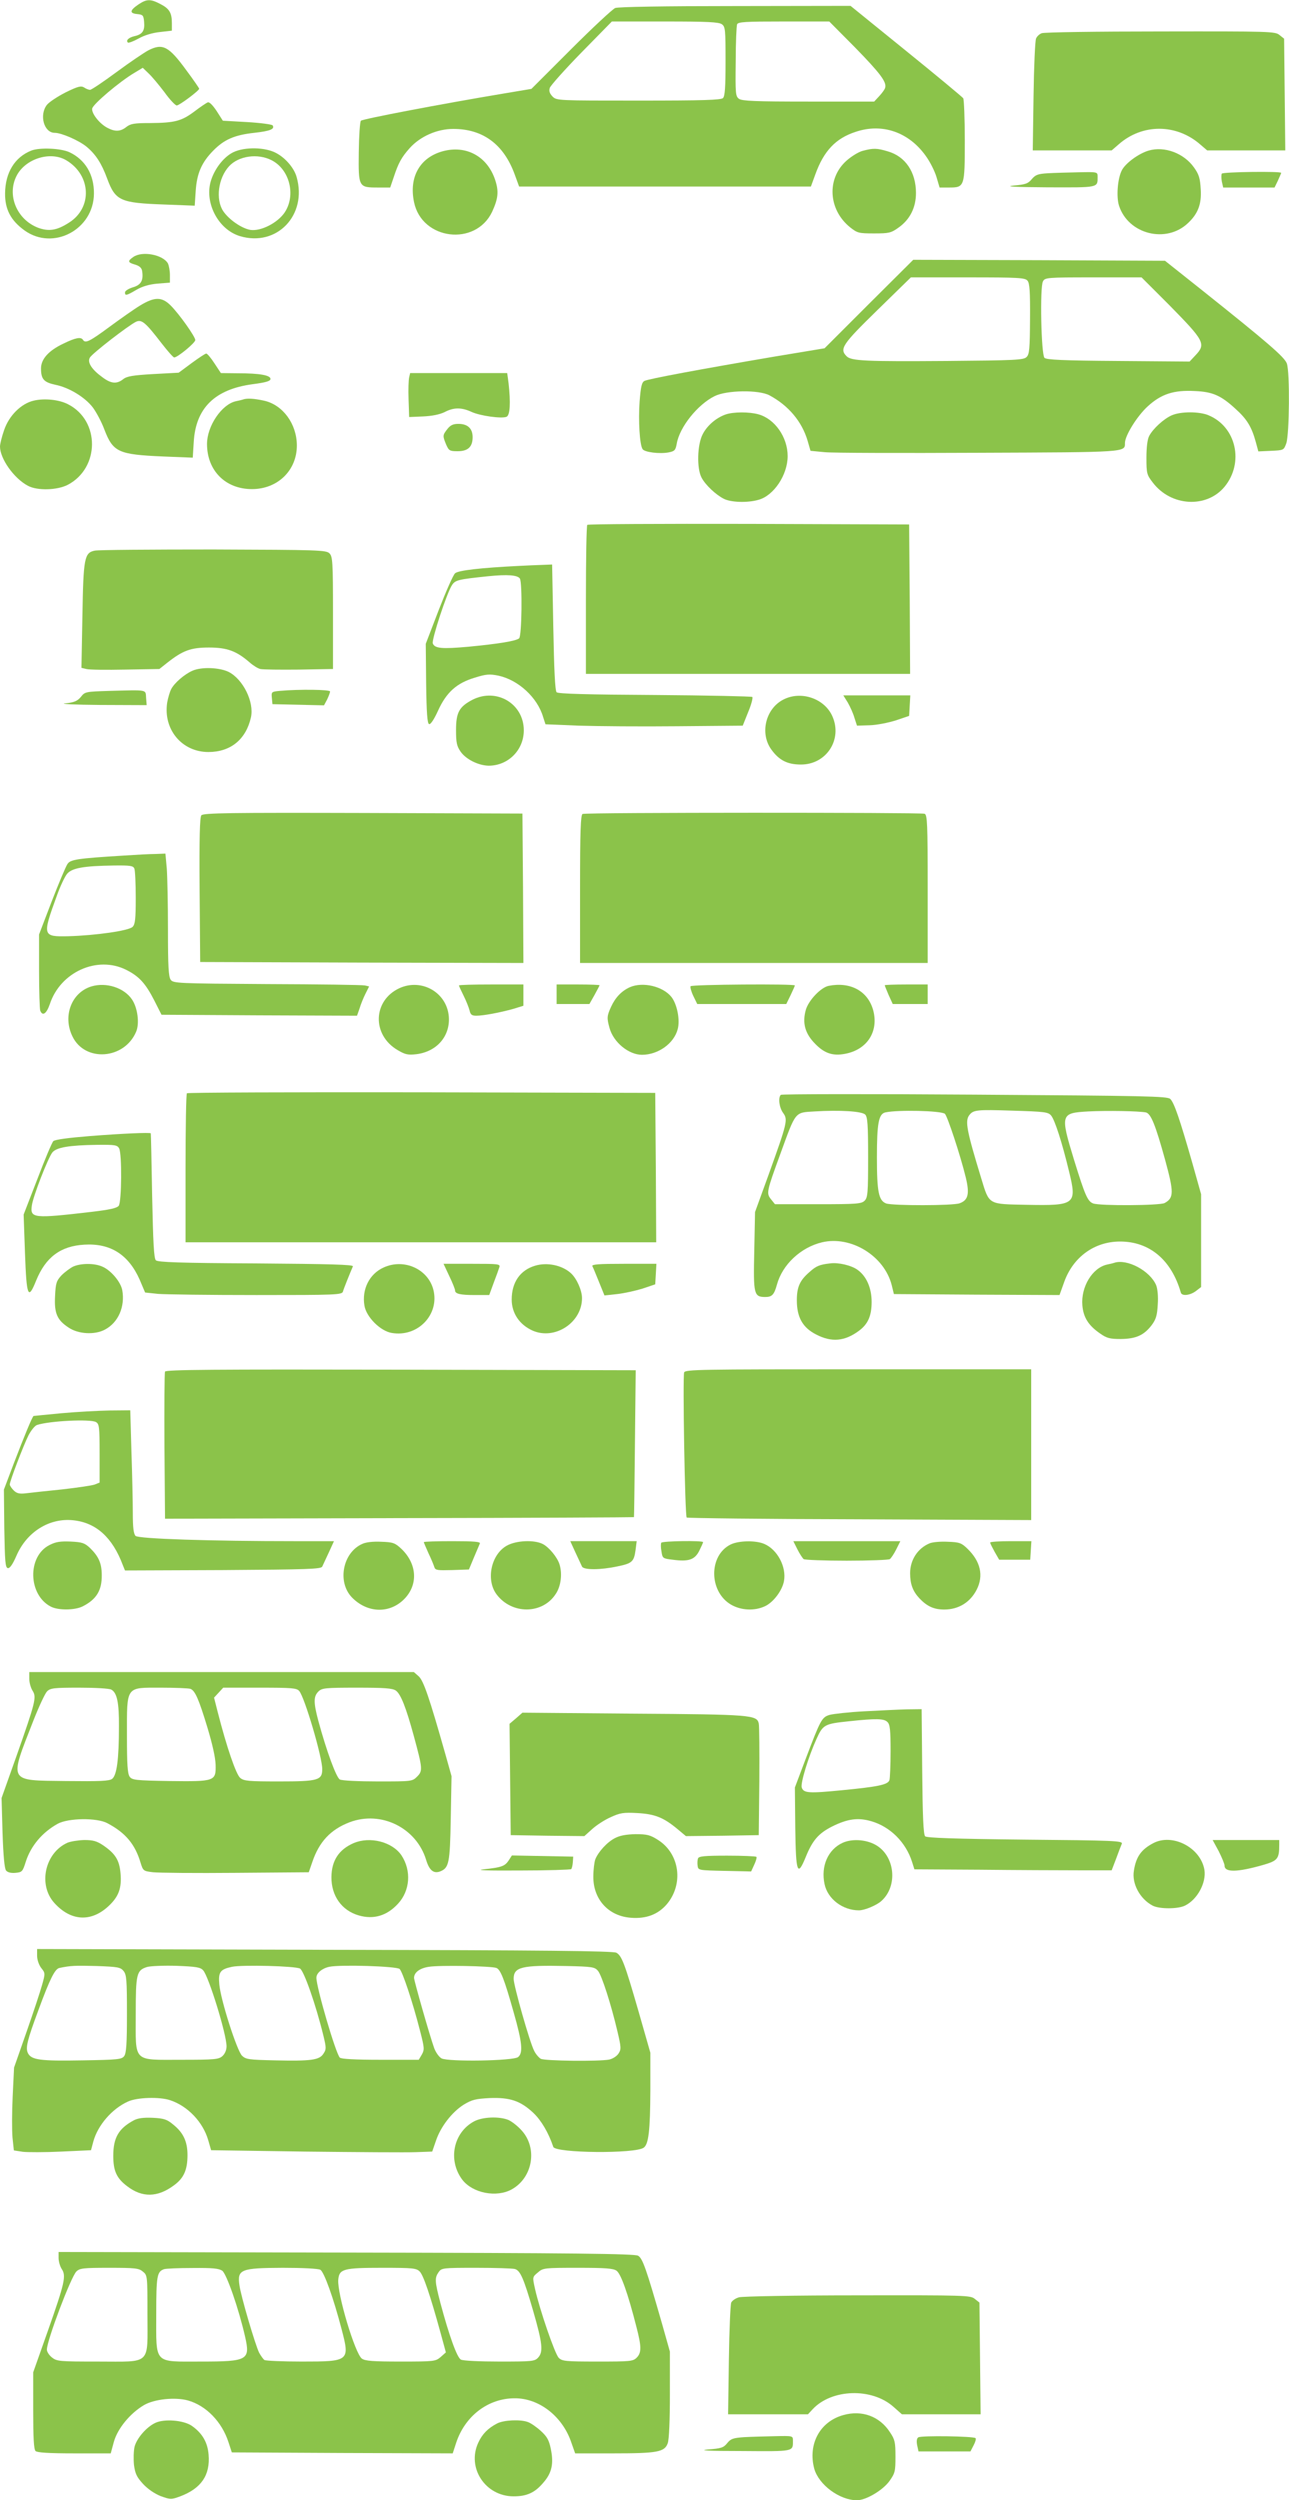 <?xml version="1.0" standalone="no"?>
<!DOCTYPE svg PUBLIC "-//W3C//DTD SVG 20010904//EN"
 "http://www.w3.org/TR/2001/REC-SVG-20010904/DTD/svg10.dtd">
<svg version="1.0" xmlns="http://www.w3.org/2000/svg"
 width="660pt" height="1280pt" viewBox="0 0 660 1280"
 preserveAspectRatio="xMidYMid meet">
<g transform="translate(0,1280) scale(0.1,-0.1)"
fill="#8bc34a" stroke="none">
<path d="M710 12778 c-46 -31 -48 -46 -8 -50 30 -3 33 -6 36 -41 4 -45 -9 -63
-49 -72 -30 -7 -46 -22 -34 -33 3 -3 28 6 55 21 30 17 71 29 109 33 l61 7 0
39 c0 53 -13 74 -60 98 -50 26 -69 25 -110 -2z"/>
<path d="M3150 12759 c-14 -6 -116 -101 -227 -212 l-202 -202 -143 -24 c-318
-53 -721 -130 -730 -139 -5 -5 -10 -78 -11 -162 -2 -179 -1 -180 99 -180 l62
0 18 53 c24 73 40 102 82 149 54 60 140 98 223 98 152 0 258 -79 314 -232 l23
-63 747 0 747 0 23 63 c43 119 104 184 206 217 136 46 272 -1 359 -123 22 -30
46 -78 55 -108 l16 -54 48 0 c80 0 81 3 81 241 0 112 -4 209 -8 216 -4 6 -135
115 -292 242 l-285 231 -590 -1 c-365 0 -600 -4 -615 -10z m546 -83 c18 -13
19 -28 19 -190 0 -130 -3 -178 -13 -188 -10 -10 -102 -13 -432 -13 -415 0
-420 0 -441 21 -15 16 -19 28 -14 44 4 12 77 94 162 181 l156 159 271 0 c220
0 276 -3 292 -14z m681 -118 c129 -132 165 -179 155 -208 -2 -8 -16 -27 -30
-42 l-26 -28 -336 0 c-275 0 -340 3 -356 14 -18 13 -19 27 -17 190 0 97 4 183
7 191 4 13 42 15 239 15 l233 0 131 -132z"/>
<path d="M5334 12630 c-12 -4 -25 -17 -29 -27 -5 -10 -11 -143 -13 -295 l-4
-278 202 0 202 0 36 31 c121 107 296 106 418 -1 l35 -30 200 0 200 0 -3 286
-3 286 -24 19 c-22 18 -47 19 -610 18 -322 0 -595 -4 -607 -9z"/>
<path d="M759 12542 c-19 -10 -92 -59 -161 -110 -69 -51 -130 -92 -137 -92 -6
0 -20 5 -30 12 -16 10 -32 6 -95 -25 -41 -21 -84 -49 -96 -64 -40 -52 -15
-143 40 -143 35 0 124 -39 163 -71 47 -39 77 -85 106 -164 42 -113 67 -124
292 -132 l156 -6 5 75 c6 90 30 146 90 207 56 57 109 80 210 91 81 9 106 19
94 38 -3 5 -62 13 -130 17 l-125 7 -32 50 c-20 30 -37 47 -45 44 -8 -3 -39
-24 -69 -47 -66 -49 -100 -58 -226 -59 -81 0 -100 -3 -122 -20 -30 -24 -58
-25 -96 -5 -40 20 -83 74 -79 99 3 22 140 138 216 183 l43 26 30 -29 c17 -16
53 -59 81 -96 27 -38 56 -68 63 -68 13 0 115 76 115 86 0 2 -29 45 -65 93 -91
125 -122 141 -196 103z"/>
<path d="M160 12029 c-85 -34 -133 -113 -134 -219 -1 -81 29 -139 100 -190
147 -105 354 5 355 189 1 98 -45 174 -126 212 -44 20 -152 25 -195 8z m180
-50 c127 -76 134 -243 13 -319 -62 -40 -103 -46 -158 -26 -109 42 -161 167
-110 266 45 88 174 128 255 79z"/>
<path d="M1184 12015 c-43 -26 -83 -78 -102 -134 -39 -113 33 -256 147 -290
188 -56 345 107 290 302 -13 49 -63 105 -114 128 -62 28 -169 26 -221 -6z
m206 -35 c93 -47 126 -179 68 -267 -36 -54 -122 -98 -176 -90 -45 8 -109 52
-139 96 -40 60 -26 169 30 230 49 53 146 67 217 31z"/>
<path d="M2268 12026 c-118 -32 -175 -132 -148 -261 40 -194 315 -228 400 -49
31 68 35 104 15 164 -40 119 -147 178 -267 146z"/>
<path d="M4418 12028 c-21 -5 -58 -28 -83 -50 -103 -91 -95 -251 18 -342 37
-29 44 -31 122 -31 76 0 87 2 126 30 58 41 89 102 89 177 0 107 -54 187 -144
213 -56 17 -75 17 -128 3z"/>
<path d="M5881 12029 c-51 -15 -119 -65 -137 -101 -22 -43 -29 -137 -14 -182
48 -146 242 -194 353 -88 51 48 70 97 65 173 -3 56 -9 76 -34 111 -52 74 -152
111 -233 87z"/>
<path d="M5365 11913 c-51 -3 -63 -8 -82 -30 -19 -23 -32 -28 -95 -33 -47 -5
14 -8 173 -9 268 -1 259 -3 259 55 0 24 -1 24 -97 22 -54 -1 -125 -3 -158 -5z"/>
<path d="M6256 11911 c-3 -5 -3 -23 0 -40 l7 -31 131 0 132 0 17 35 c9 20 17
38 17 40 0 9 -299 5 -304 -4z"/>
<path d="M682 11484 c-30 -21 -28 -28 11 -39 22 -7 33 -17 35 -34 7 -47 -6
-70 -48 -82 -22 -7 -40 -18 -40 -26 0 -18 7 -17 58 13 31 18 65 28 108 32 l64
5 0 39 c0 22 -5 48 -10 59 -25 45 -132 66 -178 33z"/>
<path d="M4449 11244 l-227 -227 -259 -43 c-382 -65 -644 -114 -663 -124 -14
-7 -19 -29 -25 -105 -7 -97 0 -221 15 -244 9 -16 87 -26 134 -17 30 6 35 11
41 44 14 85 107 201 194 244 62 31 227 33 281 4 97 -52 166 -134 195 -232 l15
-52 73 -7 c39 -4 394 -5 788 -3 762 3 749 2 749 50 0 38 63 139 117 188 69 63
133 84 242 78 91 -4 133 -23 207 -91 59 -53 83 -93 104 -170 l13 -48 65 3 c65
3 65 3 78 38 16 45 19 364 3 409 -12 33 -95 105 -449 387 l-175 139 -644 3
-645 2 -227 -226z m812 119 c11 -12 14 -57 13 -195 -1 -154 -3 -182 -18 -196
-15 -15 -57 -17 -409 -20 -413 -3 -488 0 -512 24 -38 38 -22 61 157 236 l172
168 292 0 c260 0 293 -2 305 -17z m726 -125 c180 -183 189 -199 134 -257 l-30
-32 -365 3 c-283 2 -368 6 -378 16 -17 17 -24 361 -8 391 10 20 19 21 258 21
l247 0 142 -142z"/>
<path d="M719 11237 c-30 -18 -101 -68 -158 -110 -103 -76 -124 -86 -136 -67
-10 16 -37 12 -100 -19 -75 -35 -115 -79 -115 -127 0 -55 14 -71 74 -84 70
-14 152 -64 192 -117 17 -23 44 -73 58 -111 45 -117 71 -129 302 -139 l151 -6
5 80 c10 174 108 270 301 296 69 9 92 16 92 27 0 19 -55 29 -167 29 l-87 1
-33 50 c-18 28 -37 50 -42 50 -5 0 -38 -22 -75 -49 l-66 -49 -130 -7 c-104 -6
-135 -11 -154 -26 -33 -26 -62 -24 -107 10 -54 39 -78 76 -64 100 11 21 199
166 237 184 29 13 49 -5 130 -110 31 -40 60 -73 65 -73 17 0 107 74 108 89 0
17 -81 132 -126 177 -45 45 -82 45 -155 1z"/>
<path d="M2095 10868 c-3 -13 -5 -63 -3 -113 l3 -90 71 3 c46 2 85 10 110 22
47 25 87 25 139 1 44 -20 152 -35 178 -25 19 7 22 72 11 172 l-7 52 -248 0
-249 0 -5 -22z"/>
<path d="M173 10749 c-65 -15 -127 -77 -152 -151 -12 -34 -21 -72 -21 -84 0
-62 71 -163 143 -201 48 -26 150 -23 204 5 164 86 166 328 2 412 -45 24 -121
32 -176 19z"/>
<path d="M1245 10755 c-5 -2 -22 -6 -37 -9 -73 -16 -148 -127 -148 -219 0
-136 94 -231 230 -231 132 0 230 96 230 223 0 111 -72 209 -169 230 -51 11
-86 13 -106 6z"/>
<path d="M3715 10678 c-48 -17 -94 -56 -117 -101 -28 -53 -31 -175 -6 -222 20
-38 73 -88 115 -109 36 -18 120 -21 176 -5 79 21 150 128 150 224 0 97 -66
191 -150 214 -47 13 -128 13 -168 -1z"/>
<path d="M6000 10674 c-41 -18 -96 -68 -116 -106 -9 -17 -14 -58 -14 -112 0
-80 2 -87 33 -127 93 -122 275 -132 367 -21 101 123 60 307 -82 366 -47 20
-142 20 -188 0z"/>
<path d="M2291 10604 c-25 -32 -25 -35 -7 -79 14 -32 18 -35 59 -35 53 0 77
22 77 72 0 44 -25 68 -73 68 -27 0 -41 -7 -56 -26z"/>
<path d="M3007 10113 c-4 -3 -7 -177 -7 -385 l0 -378 830 0 830 0 -2 383 -3
382 -821 3 c-451 1 -824 -1 -827 -5z"/>
<path d="M485 9981 c-53 -11 -58 -37 -63 -333 l-5 -267 25 -6 c14 -4 103 -5
199 -3 l175 3 39 31 c81 64 122 79 215 79 93 0 141 -18 208 -76 18 -16 42 -31
55 -34 12 -3 101 -4 197 -3 l175 3 0 287 c0 262 -2 289 -18 305 -17 17 -55 18
-595 20 -317 0 -590 -2 -607 -6z"/>
<path d="M2660 9903 c-201 -10 -313 -23 -330 -38 -10 -9 -47 -94 -84 -189
l-66 -172 2 -204 c2 -151 6 -204 15 -207 8 -3 26 25 46 69 43 94 95 141 189
169 58 18 75 19 120 10 102 -22 200 -112 229 -212 l12 -37 171 -7 c94 -3 321
-5 505 -3 l334 3 28 70 c16 38 25 73 21 77 -4 3 -228 8 -499 10 -347 2 -495 6
-503 14 -8 8 -13 116 -17 333 l-6 321 -51 -2 c-28 -1 -80 -3 -116 -5z m2 -65
c13 -22 10 -294 -4 -306 -17 -14 -105 -28 -260 -43 -135 -12 -172 -9 -182 17
-7 18 72 259 98 298 17 27 33 30 186 46 99 10 150 6 162 -12z"/>
<path d="M985 9366 c-41 -18 -93 -63 -109 -95 -7 -14 -16 -45 -20 -68 -21
-138 76 -253 211 -253 114 0 193 65 218 178 17 78 -40 194 -114 232 -47 23
-139 27 -186 6z"/>
<path d="M560 9263 c-122 -4 -125 -4 -146 -31 -18 -21 -33 -28 -80 -33 -33 -3
48 -7 179 -8 l238 -1 -3 38 c-3 43 11 40 -188 35z"/>
<path d="M1432 9263 c-42 -4 -43 -5 -40 -36 l3 -32 132 -3 132 -3 16 30 c8 17
15 35 15 41 0 10 -158 12 -258 3z"/>
<path d="M2420 9218 c-69 -36 -85 -65 -85 -156 0 -65 4 -82 24 -111 28 -39 91
-70 143 -71 100 0 180 80 180 181 0 136 -139 219 -262 157z"/>
<path d="M4012 9219 c-92 -46 -123 -174 -62 -257 39 -54 82 -76 150 -76 131
-1 215 128 162 247 -40 91 -160 132 -250 86z"/>
<path d="M4341 9203 c12 -21 28 -56 34 -78 l13 -40 65 2 c36 1 96 13 134 25
l68 23 3 53 3 52 -171 0 -172 0 23 -37z"/>
<path d="M1031 8626 c-8 -9 -11 -117 -9 -382 l3 -369 828 -3 827 -2 -2 382 -3
383 -816 3 c-682 2 -818 0 -828 -12z"/>
<path d="M2983 8633 c-10 -4 -13 -90 -13 -384 l0 -379 890 0 890 0 0 379 c0
336 -2 380 -16 385 -19 7 -1733 7 -1751 -1z"/>
<path d="M635 8420 c-242 -15 -275 -20 -290 -44 -8 -12 -44 -97 -80 -190 l-65
-170 0 -187 c0 -103 3 -194 6 -203 12 -30 32 -16 49 33 54 165 243 250 391
176 66 -33 99 -69 144 -157 l37 -73 501 -3 500 -2 13 37 c6 21 20 55 30 75
l19 38 -22 5 c-13 3 -238 6 -501 7 -461 3 -479 4 -493 22 -11 16 -14 68 -14
256 0 131 -3 271 -6 313 l-7 77 -51 -2 c-28 0 -100 -4 -161 -8z m53 -67 c4
-10 7 -77 7 -150 0 -108 -3 -135 -16 -148 -19 -20 -190 -44 -328 -48 -134 -3
-135 1 -60 207 17 48 41 99 53 113 25 29 84 40 239 42 84 1 99 -1 105 -16z"/>
<path d="M468 7750 c-102 -31 -148 -152 -97 -256 64 -133 266 -118 326 24 18
42 8 122 -21 165 -40 60 -132 90 -208 67z"/>
<path d="M2045 7741 c-136 -63 -142 -239 -9 -317 39 -23 53 -26 96 -21 105 13
174 93 166 193 -10 123 -139 197 -253 145z"/>
<path d="M2350 7755 c0 -3 11 -27 24 -53 13 -26 26 -59 30 -74 5 -23 12 -28
35 -28 36 0 121 16 189 35 l52 16 0 54 0 55 -165 0 c-91 0 -165 -2 -165 -5z"/>
<path d="M2850 7710 l0 -50 84 0 84 0 26 46 c14 26 26 48 26 50 0 2 -49 4
-110 4 l-110 0 0 -50z"/>
<path d="M3225 7746 c-42 -19 -74 -52 -96 -100 -22 -48 -22 -58 -8 -109 20
-73 98 -137 166 -137 83 0 164 58 183 131 13 47 -3 128 -32 165 -44 55 -147
79 -213 50z"/>
<path d="M3536 7751 c-3 -4 3 -27 14 -50 l20 -41 228 0 228 0 22 45 c12 25 22
48 22 50 0 9 -529 5 -534 -4z"/>
<path d="M4243 7753 c-40 -8 -103 -74 -117 -123 -19 -68 -4 -122 49 -175 47
-48 90 -62 152 -50 113 21 173 114 144 223 -27 98 -116 147 -228 125z"/>
<path d="M4530 7756 c0 -2 9 -24 20 -50 l21 -46 89 0 90 0 0 50 0 50 -110 0
c-60 0 -110 -2 -110 -4z"/>
<path d="M957 7203 c-4 -3 -7 -177 -7 -385 l0 -378 1205 0 1205 0 -2 383 -3
382 -1196 3 c-657 1 -1199 -1 -1202 -5z"/>
<path d="M3998 7195 c-15 -15 -8 -66 12 -93 25 -34 21 -50 -75 -317 l-69 -190
-4 -201 c-5 -221 -2 -234 57 -234 34 0 45 12 59 63 28 103 122 191 231 217
148 35 319 -69 357 -220 l11 -45 424 -3 424 -2 24 67 c46 128 155 207 286 207
151 0 263 -94 311 -261 5 -20 48 -15 78 8 l26 20 0 238 0 237 -45 160 c-64
224 -93 309 -113 328 -16 14 -124 16 -1002 22 -542 4 -988 3 -992 -1z m432
-101 c12 -12 15 -51 15 -219 0 -183 -2 -206 -18 -222 -16 -16 -40 -18 -238
-18 l-221 0 -20 25 c-25 31 -23 39 47 231 81 222 73 213 176 219 129 8 242 1
259 -16z m408 4 c13 -12 79 -211 107 -326 20 -83 13 -116 -31 -132 -32 -13
-345 -13 -377 -1 -38 15 -47 59 -47 236 0 175 9 222 43 230 64 14 284 9 305
-7z m544 -9 c19 -23 55 -134 92 -287 41 -168 32 -175 -217 -170 -199 4 -191
-2 -233 136 -74 243 -84 293 -61 323 21 27 37 29 222 23 164 -5 182 -7 197
-25z m485 16 c26 -6 49 -63 99 -244 45 -165 45 -194 -3 -220 -26 -13 -330 -15
-366 -2 -28 11 -41 40 -97 221 -72 236 -70 242 72 250 98 5 258 2 295 -5z"/>
<path d="M461 6984 c-112 -9 -179 -18 -188 -26 -7 -7 -44 -95 -82 -195 l-70
-181 7 -199 c8 -222 16 -241 57 -139 49 120 125 177 247 184 134 8 226 -51
283 -179 l28 -66 66 -7 c36 -3 263 -6 504 -6 408 0 438 1 443 18 4 15 35 92
51 129 3 9 -117 12 -496 15 -393 2 -503 6 -513 16 -10 10 -14 90 -19 330 -3
174 -6 318 -7 320 -4 5 -146 -1 -311 -14z m149 -63 c15 -29 13 -273 -2 -294
-10 -12 -45 -20 -138 -31 -300 -35 -316 -33 -307 32 6 47 83 244 105 272 21
26 86 37 229 39 92 1 103 -1 113 -18z"/>
<path d="M4250 6332 c-53 -6 -71 -13 -105 -44 -50 -43 -65 -77 -65 -145 0 -87
30 -140 99 -175 79 -41 146 -35 219 19 46 34 65 76 65 148 0 72 -27 132 -72
164 -31 23 -99 39 -141 33z"/>
<path d="M5705 6335 c-5 -2 -22 -6 -37 -9 -75 -17 -134 -114 -126 -209 5 -61
31 -103 91 -144 34 -24 50 -28 106 -28 78 1 118 19 158 71 22 30 28 49 31 106
3 40 -1 80 -8 98 -31 74 -149 137 -215 115z"/>
<path d="M375 6316 c-16 -8 -43 -28 -60 -45 -26 -28 -30 -40 -33 -105 -5 -89
10 -124 70 -163 49 -33 133 -38 185 -10 69 36 104 118 89 202 -8 43 -59 103
-103 121 -41 18 -109 17 -148 0z"/>
<path d="M1964 6311 c-73 -33 -112 -112 -98 -195 9 -58 82 -131 140 -140 133
-23 245 94 213 221 -27 106 -150 162 -255 114z"/>
<path d="M2300 6268 c17 -35 30 -68 30 -74 0 -18 26 -24 103 -24 l72 0 23 63
c13 34 26 70 29 80 5 16 -6 17 -140 17 l-146 0 29 -62z"/>
<path d="M2739 6320 c-76 -23 -119 -85 -119 -173 0 -70 40 -129 107 -159 114
-50 253 41 253 166 0 40 -27 101 -57 128 -45 41 -122 57 -184 38z"/>
<path d="M3033 6318 c4 -7 19 -44 34 -81 l28 -69 65 7 c36 4 94 17 130 28 l65
22 3 53 3 52 -167 0 c-129 0 -165 -3 -161 -12z"/>
<path d="M845 5778 c-3 -7 -4 -180 -3 -383 l3 -370 1200 3 c659 1 1200 4 1201
5 1 1 3 171 5 377 l4 375 -1203 3 c-959 2 -1204 0 -1207 -10z"/>
<path d="M3503 5774 c-8 -21 4 -735 13 -743 3 -3 401 -8 885 -9 l879 -4 0 386
0 386 -885 0 c-811 0 -886 -1 -892 -16z"/>
<path d="M315 5565 c-77 -7 -141 -14 -143 -14 -6 -2 -49 -106 -101 -242 l-51
-135 2 -199 c3 -169 5 -200 18 -203 10 -2 25 19 44 63 53 123 169 195 291 182
117 -12 201 -88 254 -230 l11 -27 501 2 c434 3 503 5 509 18 4 8 19 41 34 73
l26 57 -198 0 c-431 0 -803 12 -818 27 -10 11 -14 42 -14 117 0 57 -3 198 -7
314 l-6 212 -106 -1 c-58 -1 -169 -7 -246 -14z m176 -45 c17 -10 19 -23 19
-161 l0 -149 -25 -10 c-13 -5 -88 -16 -167 -25 -79 -8 -162 -17 -186 -20 -33
-4 -47 0 -62 15 -11 11 -20 25 -20 30 0 17 70 200 96 252 13 25 33 50 44 53
65 21 271 31 301 15z"/>
<path d="M253 4890 c-114 -58 -109 -255 7 -315 38 -20 123 -19 163 1 71 36 99
82 98 160 0 61 -16 96 -60 139 -28 26 -40 30 -99 33 -53 2 -76 -1 -109 -18z"/>
<path d="M1855 4896 c-100 -44 -129 -194 -54 -273 76 -79 187 -86 263 -15 78
73 74 183 -8 262 -33 31 -43 35 -104 37 -42 2 -78 -2 -97 -11z"/>
<path d="M2170 4905 c0 -2 11 -28 24 -57 14 -29 27 -61 30 -71 5 -16 16 -17
91 -15 l86 3 25 60 c14 33 28 66 31 73 4 9 -28 12 -141 12 -80 0 -146 -2 -146
-5z"/>
<path d="M2595 4887 c-81 -45 -108 -176 -52 -250 78 -103 234 -102 302 2 27
39 35 103 20 152 -11 36 -53 87 -85 104 -44 23 -137 19 -185 -8z"/>
<path d="M2946 4853 c15 -32 30 -65 34 -73 9 -18 94 -18 182 1 74 15 84 24 92
82 l6 47 -170 0 -170 0 26 -57z"/>
<path d="M3386 4902 c-3 -5 -3 -25 1 -45 5 -35 7 -36 58 -42 81 -11 112 0 135
45 11 22 20 42 20 45 0 9 -208 6 -214 -3z"/>
<path d="M3741 4893 c-113 -56 -112 -241 2 -308 52 -30 121 -33 174 -8 43 20
88 80 97 128 14 73 -34 163 -101 191 -44 19 -131 17 -172 -3z"/>
<path d="M4083 4868 c12 -24 27 -46 32 -50 6 -4 105 -8 220 -8 116 0 215 4
221 8 6 4 21 26 33 50 l21 42 -274 0 -274 0 21 -42z"/>
<path d="M4760 4899 c-61 -25 -100 -85 -100 -153 0 -56 14 -93 48 -129 39 -41
74 -57 127 -57 73 0 133 37 166 102 36 71 20 144 -47 209 -31 30 -41 34 -102
36 -37 2 -78 -2 -92 -8z"/>
<path d="M5070 4903 c0 -5 11 -26 23 -48 l23 -40 79 0 80 0 3 48 3 47 -105 0
c-59 0 -106 -3 -106 -7z"/>
<path d="M150 4205 c0 -20 8 -47 17 -61 21 -33 15 -57 -84 -338 l-75 -211 5
-178 c4 -119 10 -183 18 -193 8 -10 26 -14 48 -12 34 3 37 6 53 57 26 81 84
150 163 194 54 30 202 32 255 3 93 -49 142 -108 170 -203 13 -41 14 -42 64
-48 28 -3 219 -5 424 -3 l373 3 18 52 c35 104 94 167 191 204 161 61 342 -28
392 -193 16 -53 38 -71 71 -59 46 18 51 41 55 272 l4 216 -32 114 c-82 289
-111 374 -136 397 l-25 22 -985 0 -984 0 0 -35z m420 -55 c29 -16 40 -66 39
-189 0 -168 -11 -250 -35 -268 -15 -11 -61 -13 -237 -11 -299 4 -291 -11 -165
312 28 71 59 137 69 147 17 17 36 19 165 19 80 0 154 -4 164 -10z m405 4 c24
-9 43 -53 87 -198 25 -83 41 -153 42 -191 2 -84 -3 -86 -237 -83 -173 3 -190
5 -203 22 -11 16 -14 62 -14 212 0 255 -8 244 175 244 73 0 141 -3 150 -6z
m557 -11 c28 -32 118 -338 118 -400 0 -57 -21 -63 -221 -63 -155 0 -180 2
-199 18 -21 17 -69 156 -116 340 l-18 71 24 26 23 25 187 0 c166 0 189 -2 202
-17z m495 2 c25 -18 52 -86 92 -233 45 -166 46 -178 17 -207 -25 -25 -27 -25
-201 -25 -97 0 -185 4 -195 10 -18 10 -67 142 -110 300 -25 94 -25 125 0 150
18 18 33 20 198 20 142 0 182 -3 199 -15z"/>
<path d="M4425 4039 c-77 -4 -156 -13 -176 -18 -41 -12 -47 -23 -125 -229
l-54 -143 2 -207 c3 -232 11 -253 54 -148 34 84 65 120 134 155 80 40 134 47
202 27 96 -28 176 -107 208 -208 l12 -38 334 -2 c184 -2 411 -3 505 -3 l171 0
23 60 c12 33 25 67 29 76 6 15 -39 17 -494 21 -366 4 -505 9 -513 17 -9 9 -13
103 -15 331 l-3 320 -77 -1 c-42 -1 -140 -6 -217 -10z m119 -55 c13 -12 16
-41 16 -149 0 -73 -3 -140 -6 -149 -9 -23 -57 -33 -242 -51 -173 -17 -197 -15
-207 14 -7 22 35 159 76 249 33 73 41 77 166 90 140 15 180 14 197 -4z"/>
<path d="M2642 4003 l-33 -28 3 -285 3 -285 189 -3 188 -2 40 36 c22 20 65 48
95 61 48 22 65 25 137 21 90 -5 134 -23 205 -82 l43 -36 187 2 186 3 3 275 c1
151 0 285 -3 297 -10 43 -37 46 -640 50 l-570 5 -33 -29z"/>
<path d="M3149 3390 c-41 -21 -86 -71 -101 -109 -5 -14 -10 -54 -10 -88 -1
-117 78 -203 193 -211 78 -6 138 17 183 69 87 103 67 258 -44 329 -41 26 -56
30 -116 30 -48 -1 -80 -7 -105 -20z"/>
<path d="M345 3366 c-115 -52 -151 -215 -67 -308 84 -93 187 -100 277 -17 53
49 69 93 62 170 -6 66 -26 99 -89 142 -33 22 -52 27 -97 27 -31 -1 -69 -7 -86
-14z"/>
<path d="M1810 3364 c-75 -33 -112 -89 -113 -173 -1 -97 53 -172 140 -197 76
-22 144 -2 201 60 62 67 69 169 18 247 -47 70 -162 99 -246 63z"/>
<path d="M4315 3366 c-75 -34 -113 -119 -93 -212 16 -76 93 -134 176 -134 29
0 91 26 115 48 87 78 69 235 -33 289 -49 26 -118 30 -165 9z"/>
<path d="M5905 3364 c-61 -32 -88 -69 -99 -140 -12 -67 31 -146 96 -180 35
-18 131 -18 167 1 63 32 108 117 98 182 -19 114 -163 189 -262 137z"/>
<path d="M6240 3323 c16 -32 30 -65 30 -74 0 -36 66 -34 196 3 76 22 84 31 84
104 l0 24 -170 0 -171 0 31 -57z"/>
<path d="M2605 3276 c-20 -30 -36 -36 -129 -46 -46 -5 18 -7 186 -6 141 0 259
4 263 7 3 4 7 19 8 35 l2 29 -157 3 -157 3 -16 -25z"/>
<path d="M3574 3286 c-3 -8 -4 -25 -2 -38 3 -23 5 -23 139 -26 l135 -3 16 35
c9 19 14 37 11 40 -4 3 -71 6 -150 6 -115 0 -145 -3 -149 -14z"/>
<path d="M190 2787 c0 -20 9 -46 21 -62 21 -26 21 -28 5 -85 -9 -33 -45 -142
-80 -242 l-64 -183 -7 -146 c-4 -81 -4 -176 -1 -212 l7 -66 45 -7 c25 -3 114
-3 198 1 l152 7 12 45 c23 83 95 167 177 204 47 22 163 25 216 7 91 -30 168
-112 195 -204 l15 -52 482 -7 c265 -3 520 -5 566 -3 l84 3 19 55 c24 72 82
147 142 185 43 26 61 30 133 34 104 4 158 -14 224 -76 40 -38 77 -100 102
-174 11 -32 420 -36 463 -4 25 18 33 86 34 293 l0 193 -60 210 c-72 249 -86
286 -114 302 -16 9 -361 13 -1493 15 l-1473 4 0 -35z m443 -78 c15 -19 17 -45
17 -218 0 -154 -3 -201 -14 -217 -13 -17 -30 -19 -213 -22 -218 -4 -262 2
-280 37 -13 27 -4 65 54 221 59 160 84 210 107 215 57 12 80 13 191 10 108 -4
122 -6 138 -26z m407 4 c28 -29 120 -327 120 -389 0 -19 -8 -38 -21 -50 -19
-17 -38 -19 -210 -19 -252 0 -234 -17 -234 233 0 207 4 225 58 242 17 5 85 8
151 6 99 -4 122 -7 136 -23z m496 9 c20 -11 81 -184 120 -344 15 -62 15 -70 0
-92 -21 -33 -64 -38 -248 -34 -135 3 -149 5 -169 24 -26 26 -109 285 -116 364
-6 64 4 78 65 91 53 11 323 4 348 -9z m510 -2 c15 -14 67 -169 105 -318 22
-85 23 -95 9 -120 l-16 -27 -196 0 c-130 0 -201 4 -208 11 -21 21 -120 359
-120 409 0 24 29 48 66 56 58 12 342 3 360 -11z m496 5 c21 -9 40 -56 88 -227
44 -154 49 -208 23 -229 -23 -20 -357 -25 -392 -7 -13 7 -30 31 -38 53 -22 61
-103 345 -103 359 0 28 29 50 76 57 56 9 321 4 346 -6z m520 -15 c20 -25 67
-172 99 -308 20 -84 20 -94 6 -115 -9 -14 -30 -27 -48 -31 -52 -10 -329 -7
-350 4 -10 6 -26 24 -34 41 -22 41 -105 334 -105 368 0 61 40 71 270 66 134
-3 145 -5 162 -25z"/>
<path d="M685 1945 c-78 -42 -105 -89 -105 -182 0 -77 17 -115 72 -156 76 -58
154 -57 237 4 52 37 71 80 71 156 0 69 -21 115 -74 157 -31 26 -47 31 -104 34
-48 2 -76 -2 -97 -13z"/>
<path d="M2428 1940 c-107 -57 -136 -199 -61 -299 53 -69 176 -93 254 -49 107
60 132 210 51 300 -20 23 -51 47 -69 55 -47 19 -131 16 -175 -7z"/>
<path d="M300 1240 c0 -17 7 -42 16 -56 24 -35 15 -73 -71 -317 l-75 -212 0
-195 c0 -139 3 -199 12 -208 8 -8 67 -12 198 -12 l187 0 16 59 c19 68 83 146
154 188 53 31 159 42 225 24 93 -26 174 -109 208 -214 l17 -52 565 -3 566 -2
17 52 c45 139 164 230 300 230 123 1 240 -89 287 -217 l23 -65 195 0 c227 0
263 7 279 52 7 19 11 118 11 250 l0 219 -40 142 c-82 286 -100 336 -123 349
-17 10 -330 14 -1494 16 l-1473 3 0 -31z m431 -69 c24 -19 24 -21 24 -221 0
-262 23 -240 -255 -240 -195 0 -209 1 -234 21 -14 11 -26 29 -26 40 0 47 123
372 151 400 17 17 36 19 168 19 132 0 152 -2 172 -19z m407 4 c22 -16 84 -193
117 -338 27 -119 14 -127 -225 -127 -246 0 -230 -17 -230 243 0 197 4 217 40
230 8 3 74 6 145 6 103 1 135 -2 153 -14z m502 5 c19 -10 67 -143 109 -304 43
-164 40 -166 -204 -166 -99 0 -185 4 -191 8 -6 4 -18 21 -27 37 -20 40 -94
291 -101 346 -12 81 7 88 222 89 98 0 181 -4 192 -10z m509 -9 c19 -19 53
-119 107 -315 l27 -99 -27 -24 c-26 -22 -33 -23 -204 -23 -143 0 -182 3 -199
15 -35 25 -127 332 -121 404 5 55 25 61 226 61 157 0 174 -2 191 -19z m487 13
c28 -8 45 -46 94 -215 48 -166 52 -209 26 -238 -18 -20 -30 -21 -198 -21 -99
0 -188 4 -198 10 -20 10 -61 125 -105 290 -29 111 -30 128 -9 158 15 21 20 22
192 22 97 0 186 -3 198 -6z m521 -9 c22 -16 57 -112 102 -289 26 -100 26 -131
1 -156 -19 -19 -33 -20 -200 -20 -165 0 -182 2 -199 19 -20 20 -98 247 -122
355 -13 59 -13 59 15 82 26 23 32 24 204 24 143 0 182 -3 199 -15z"/>
<path d="M3784 1039 c-18 -5 -35 -17 -40 -27 -4 -9 -10 -142 -12 -294 l-4
-278 204 0 205 0 24 26 c97 104 302 111 413 13 l44 -39 202 0 201 0 -3 286 -3
286 -24 19 c-22 18 -46 19 -600 18 -317 0 -590 -5 -607 -10z"/>
<path d="M4318 436 c-120 -33 -182 -149 -149 -274 23 -83 130 -162 219 -162
46 0 132 51 166 98 29 41 31 50 31 126 0 73 -3 87 -28 124 -53 82 -144 115
-239 88z"/>
<path d="M795 396 c-45 -21 -95 -79 -106 -122 -5 -22 -6 -63 -3 -93 6 -45 14
-62 46 -97 25 -27 59 -50 91 -63 51 -18 53 -18 100 -1 108 41 154 109 145 214
-5 63 -33 110 -86 147 -42 29 -141 37 -187 15z"/>
<path d="M2545 393 c-46 -24 -76 -54 -96 -98 -60 -129 36 -275 181 -275 68 0
109 19 152 70 44 50 54 98 38 174 -9 44 -19 62 -51 91 -22 20 -51 40 -65 45
-38 15 -125 11 -159 -7z"/>
<path d="M3810 323 c-56 -4 -68 -8 -86 -30 -19 -24 -31 -28 -100 -33 -52 -5 8
-8 172 -8 274 -2 264 -4 264 54 0 24 -1 24 -92 22 -51 -1 -122 -3 -158 -5z"/>
<path d="M4702 322 c-8 -5 -10 -19 -6 -40 l7 -32 133 0 133 0 16 31 c9 17 14
34 10 37 -10 10 -278 14 -293 4z"/>
</g>
</svg>
